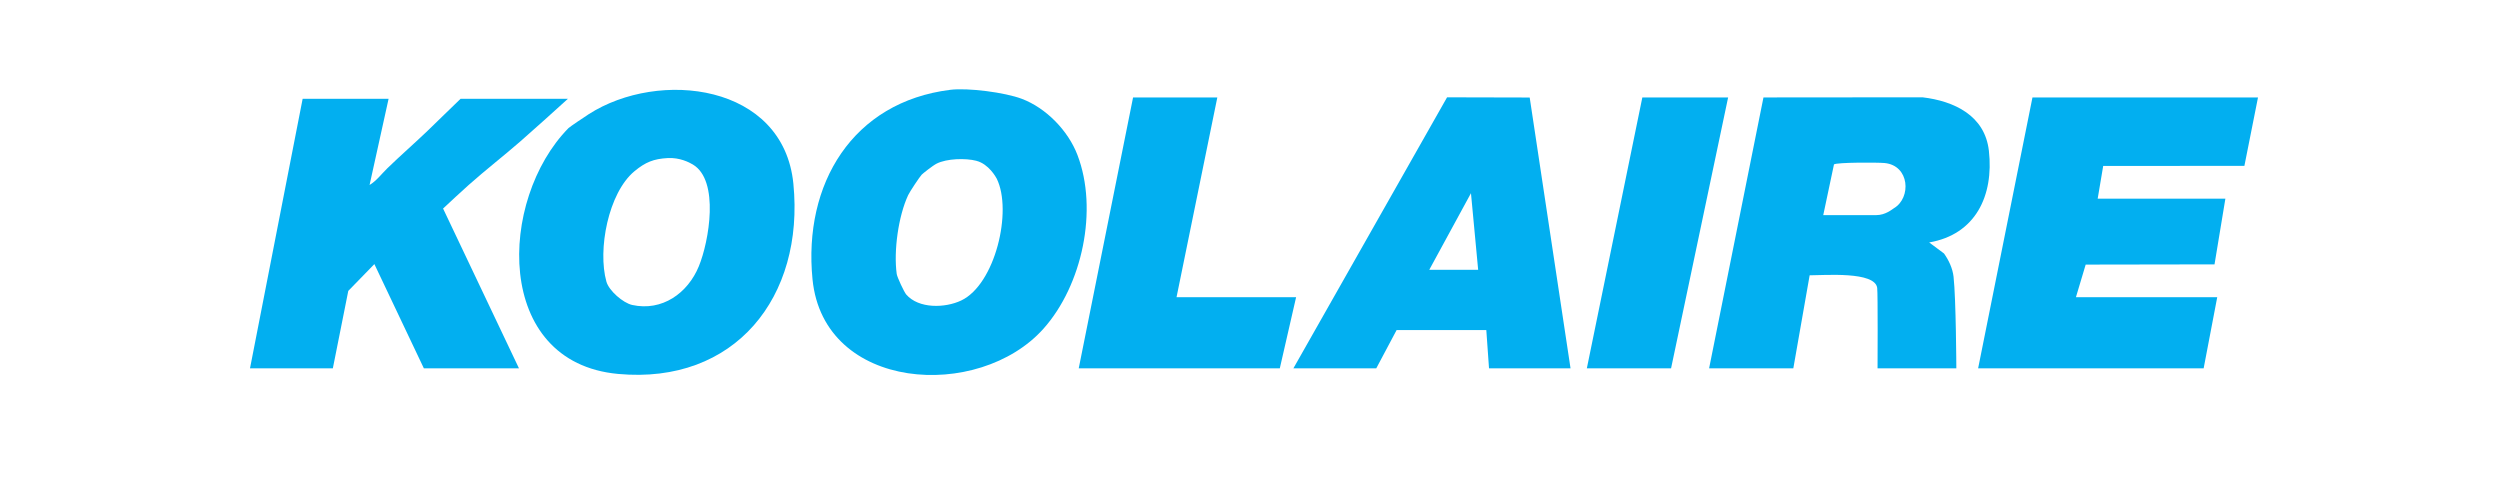 <?xml version="1.0" encoding="UTF-8"?> <svg xmlns="http://www.w3.org/2000/svg" width="140" height="27" viewBox="0 0 140 27" fill="none"><path d="M95.71 20.627L98.754 5.457L107.661 5.449C109.431 5.66 111.157 6.469 111.378 8.447C111.659 10.962 110.63 13.131 108.034 13.577L108.864 14.195C109.131 14.569 109.347 15.032 109.399 15.495C109.538 16.741 109.555 20.625 109.555 20.625H105.143C105.143 20.625 105.165 16.446 105.123 16.124C105.001 15.184 102.182 15.418 101.34 15.417L100.426 20.627H95.709H95.71ZM102.102 12.047H105.069C105.59 12.047 105.967 11.716 106.057 11.662C107.047 11.079 106.942 9.258 105.531 9.129C105.132 9.092 102.874 9.089 102.703 9.206L102.102 12.047Z" fill="#02AFF0"></path><path d="M116.252 16.643H124.165L123.404 20.627H110.775L113.818 5.457H126.448L125.686 9.289L117.779 9.292L117.47 11.127H124.621L124.013 14.805L116.798 14.817" fill="#02AFF0"></path><path d="M31.834 7.175C31.91 7.098 32.78 6.515 32.965 6.397C36.909 3.863 43.874 4.688 44.429 10.287C45.058 16.632 41.159 21.546 34.611 20.94C27.623 20.293 27.902 11.173 31.834 7.175ZM37.392 8.852C36.607 8.895 36.144 9.079 35.527 9.591C34.061 10.81 33.46 13.994 33.959 15.772C34.104 16.284 34.892 16.964 35.402 17.078C37.078 17.447 38.516 16.419 39.135 14.912C39.705 13.525 40.306 10.107 38.8 9.213C38.598 9.093 38.07 8.815 37.392 8.852Z" fill="#02AFF0"></path><path d="M53.214 5.03C54.207 4.907 56.273 5.176 57.216 5.532C58.581 6.045 59.814 7.314 60.335 8.673C61.51 11.732 60.612 15.97 58.434 18.408C54.818 22.457 46.124 21.929 45.501 15.644C44.97 10.291 47.751 5.71 53.214 5.03ZM54.68 9.005C54.072 8.848 53.016 8.876 52.451 9.163C52.218 9.282 51.678 9.717 51.617 9.779C51.505 9.893 50.936 10.752 50.856 10.928C50.306 12.109 50.039 14.056 50.216 15.341C50.24 15.522 50.633 16.359 50.748 16.491C51.448 17.299 52.926 17.254 53.823 16.83C55.734 15.927 56.706 11.808 55.818 10.006C55.781 9.934 55.373 9.185 54.68 9.007V9.005Z" fill="#02AFF0"></path><path d="M31.802 5.533C30.923 6.328 30.041 7.13 29.142 7.916C28.252 8.694 27.186 9.522 26.246 10.359C25.765 10.788 25.285 11.238 24.812 11.678L29.063 20.628H23.737L20.965 14.789L19.504 16.29L18.639 20.628H14L16.948 5.533H21.761L20.696 10.36C21.081 10.128 21.363 9.745 21.681 9.434C22.427 8.708 23.235 8.007 23.968 7.302C24.591 6.704 25.167 6.13 25.792 5.533H31.802Z" fill="#02AFF0"></path><path d="M72.43 20.626L81.036 5.45L85.663 5.461L87.95 20.628H83.385L83.233 18.482H78.211L77.07 20.628H72.43V20.626ZM82.777 15.11L82.374 10.819L80.038 15.11H82.777Z" fill="#02AFF0"></path><path d="M68.17 5.457L65.886 16.643H72.582L71.669 20.627H60.409L63.452 5.457H68.17Z" fill="#02AFF0"></path><path d="M96.775 5.457L93.58 20.627H88.863L91.971 5.457H96.775Z" fill="#02AFF0"></path></svg> 